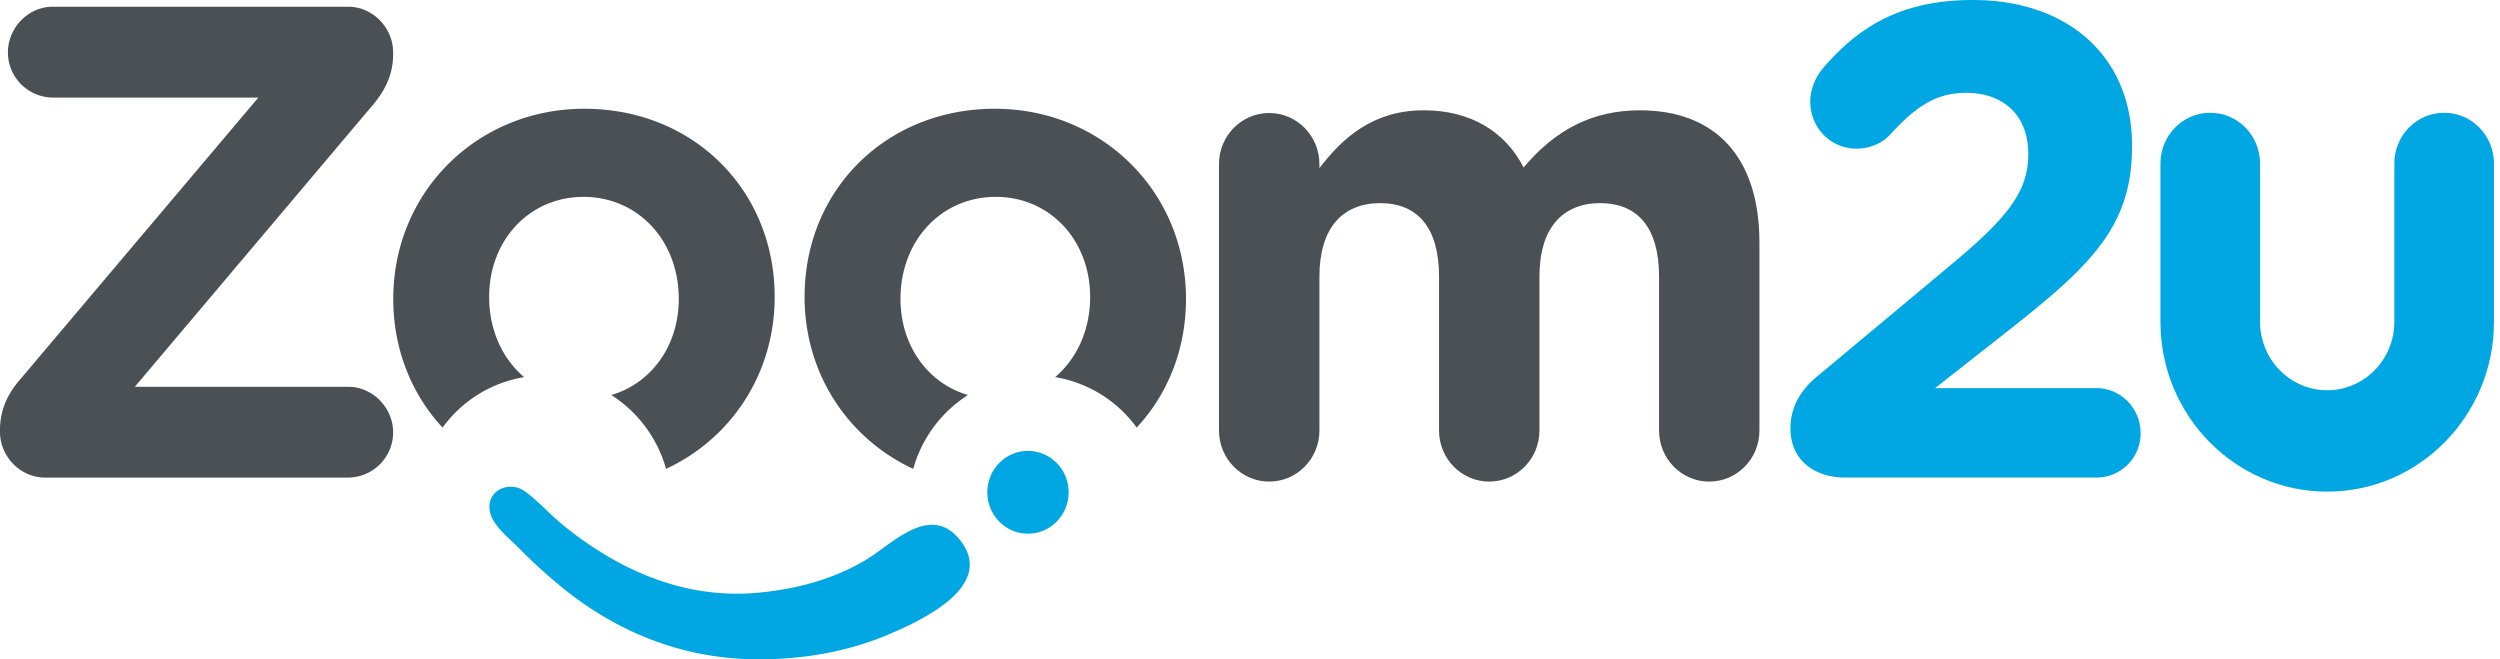 <svg xmlns="http://www.w3.org/2000/svg" fill="none" viewBox="0 0 182 48" class="customer-logo">
<title>Zoom2u logo</title>
  <g class="zoom2u">
    <path fill="#4B5054" d="M0 31.436v-.146c0-1.323.482-2.498 1.347-3.526l17.46-20.66H3.85A3.294 3.294 0 0 1 .577 3.818c0-1.812 1.491-3.33 3.272-3.33h21.499c1.78 0 3.271 1.518 3.271 3.33v.145c0 1.325-.482 2.451-1.349 3.527L9.815 28.159h15.534c1.78 0 3.272 1.517 3.272 3.327a3.294 3.294 0 0 1-3.273 3.281H3.273c-1.78 0-3.273-1.52-3.273-3.331Z" class="logo-fill"/>
    <path fill="#4B5054" d="M88.742 11.95c0-2.06 1.638-3.723 3.656-3.723 2.02 0 3.656 1.664 3.656 3.723v.292c1.682-2.202 3.896-4.212 7.599-4.212 3.369 0 5.916 1.518 7.265 4.163 2.261-2.694 4.954-4.163 8.464-4.163 5.434 0 8.705 3.33 8.705 9.647V31.34c0 2.056-1.633 3.72-3.656 3.72-2.019 0-3.652-1.664-3.652-3.72V20.125c0-3.526-1.541-5.337-4.283-5.337-2.74 0-4.424 1.812-4.424 5.337v11.214c0 2.056-1.636 3.72-3.656 3.72-2.021 0-3.654-1.664-3.654-3.72V20.125c0-3.526-1.54-5.337-4.281-5.337-2.745 0-4.427 1.812-4.427 5.337v11.214c0 2.056-1.637 3.72-3.656 3.72-2.018 0-3.656-1.664-3.656-3.72V11.95Z" class="logo-fill"/>
    <path fill="#00A7E3" d="m132.267 27.422 9.573-7.984c4.184-3.475 5.819-5.384 5.819-8.222 0-2.89-1.876-4.458-4.521-4.458-2.116 0-3.609.93-5.484 2.987-.479.538-1.346 1.077-2.502 1.077-1.875 0-3.365-1.518-3.365-3.428 0-.833.337-1.713.865-2.351C135.345 1.86 138.517 0 143.618 0c6.975 0 11.593 4.163 11.593 10.575v.1c0 5.729-2.886 8.57-8.852 13.27l-5.484 4.309h11.738c1.78 0 3.222 1.47 3.222 3.28a3.204 3.204 0 0 1-1.985 2.989 3.207 3.207 0 0 1-1.237.243h-18.277c-2.308 0-3.992-1.32-3.992-3.574 0-1.469.673-2.742 1.923-3.77Z" class="logo-fill"/>
    <path fill="#00A7E3" d="M77.798 35.838c0 1.668-1.328 3.015-2.963 3.015-1.633 0-2.96-1.347-2.96-3.015 0-1.666 1.327-3.014 2.96-3.014 1.637 0 2.963 1.349 2.963 3.014Z" class="logo-fill"/>
    <path fill="#4B5054" d="M42.549 7.917c-7.805 0-13.92 6.047-13.92 13.842 0 3.699 1.349 6.955 3.59 9.37a9.19 9.19 0 0 1 5.937-3.674c-1.57-1.333-2.546-3.404-2.546-5.841 0-4.152 2.95-7.282 6.868-7.282 3.954 0 6.937 3.163 6.937 7.427 0 3.424-2.009 6.147-4.91 6.999a9.39 9.39 0 0 1 3.984 5.376c4.71-2.188 7.907-6.892 7.907-12.52 0-7.808-5.954-13.697-13.847-13.697Z" class="logo-fill"/>
    <path fill="#4B5054" d="M72.423 7.917c7.805 0 13.918 6.047 13.918 13.842 0 3.699-1.347 6.955-3.59 9.37a9.187 9.187 0 0 0-5.937-3.674c1.57-1.333 2.548-3.404 2.548-5.841 0-4.152-2.951-7.282-6.866-7.282-3.958 0-6.94 3.163-6.94 7.427 0 3.424 2.01 6.147 4.91 6.999a9.386 9.386 0 0 0-3.985 5.376c-4.71-2.188-7.907-6.892-7.907-12.52 0-7.808 5.955-13.697 13.849-13.697Z" class="logo-fill"/>
    <path fill="#00A7E3" d="M69.9 39.33c-2.188-2.784-4.975.328-6.969 1.495-2.341 1.371-4.971 2.056-7.646 2.315-5.34.519-10.106-1.534-14.248-4.872-.97-.78-1.865-1.815-2.855-2.517-1.115-.79-2.826-.038-2.516 1.505.2 1 1.439 1.96 2.101 2.635a37.808 37.808 0 0 0 3.264 2.963c4.241 3.415 9.15 5.217 14.541 5.144 3.138-.041 6.251-.585 9.15-1.825 2.272-.97 7.822-3.482 5.178-6.844Z" class="logo-fill"/>
    <path fill="#00A7E3" d="M169.422 35.791c-6.695 0-12.141-5.543-12.141-12.359V11.9c0-2.037 1.624-3.691 3.626-3.691s3.624 1.654 3.624 3.69v11.533c0 2.745 2.195 4.978 4.891 4.978 2.695 0 4.886-2.233 4.886-4.978V11.899c0-2.037 1.626-3.691 3.628-3.691 2.002 0 3.624 1.654 3.624 3.69v11.533c0 6.815-5.444 12.36-12.138 12.36Z" class="logo-fill"/>
  </g>
</svg>
